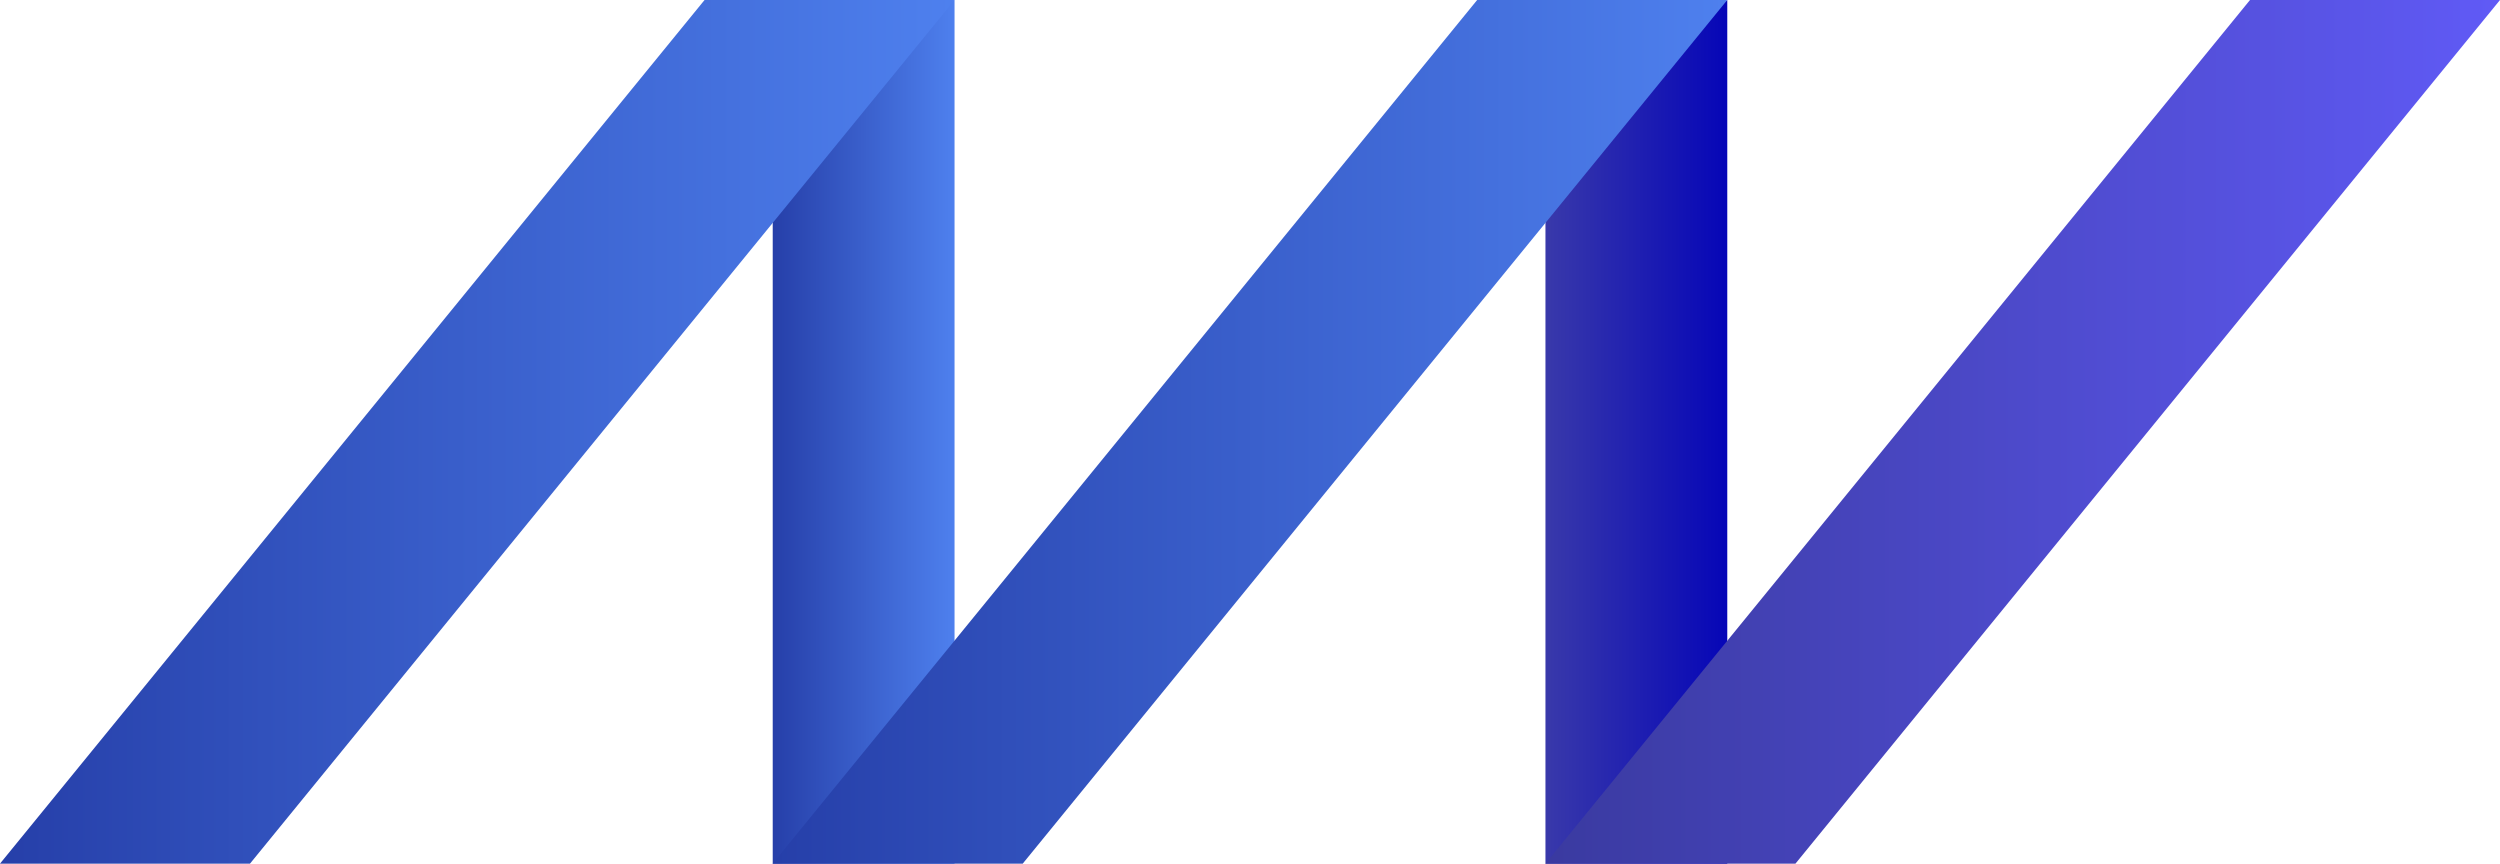 <svg xmlns="http://www.w3.org/2000/svg" xmlns:xlink="http://www.w3.org/1999/xlink" width="110.851" height="38.294" viewBox="0 0 110.851 38.294">
  <defs>
    <linearGradient id="linear-gradient" y1="0.5" x2="1" y2="0.5" gradientUnits="objectBoundingBox">
      <stop offset="0" stop-color="#3939aa"/>
      <stop offset="1" stop-color="#0606b7"/>
    </linearGradient>
    <linearGradient id="linear-gradient-2" y1="0.5" x2="1" y2="0.5" gradientUnits="objectBoundingBox">
      <stop offset="0" stop-color="#3a3aa0"/>
      <stop offset="1" stop-color="#605af6"/>
    </linearGradient>
    <linearGradient id="linear-gradient-3" y1="0.5" x2="1" y2="0.5" gradientUnits="objectBoundingBox">
      <stop offset="0" stop-color="#263fa9"/>
      <stop offset="1" stop-color="#4e80ee"/>
    </linearGradient>
  </defs>
  <g id="Group_1" data-name="Group 1" transform="translate(-640.146 -416.378)">
    <path id="Path_1" data-name="Path 1" d="M1082.584,421.7v32.975h8.062V416.378Z" transform="translate(-373.912)" fill="url(#linear-gradient)"/>
    <path id="Path_2" data-name="Path 2" d="M1093.669,454.672l31.24-38.294h-11.085l-31.24,38.294Z" transform="translate(-373.912)" fill="url(#linear-gradient-2)"/>
    <path id="Path_3" data-name="Path 3" d="M861.365,421.7v32.975h8.062V416.378Z" transform="translate(-186.956)" fill="url(#linear-gradient-3)"/>
    <path id="Path_4" data-name="Path 4" d="M651.231,454.672l31.24-38.294H671.386l-31.24,38.294Z" transform="translate(0)" fill="url(#linear-gradient-3)"/>
    <path id="Path_5" data-name="Path 5" d="M872.45,454.672l31.24-38.294H892.6l-31.24,38.294Z" transform="translate(-186.956)" fill="url(#linear-gradient-3)"/>
  </g>
</svg>
